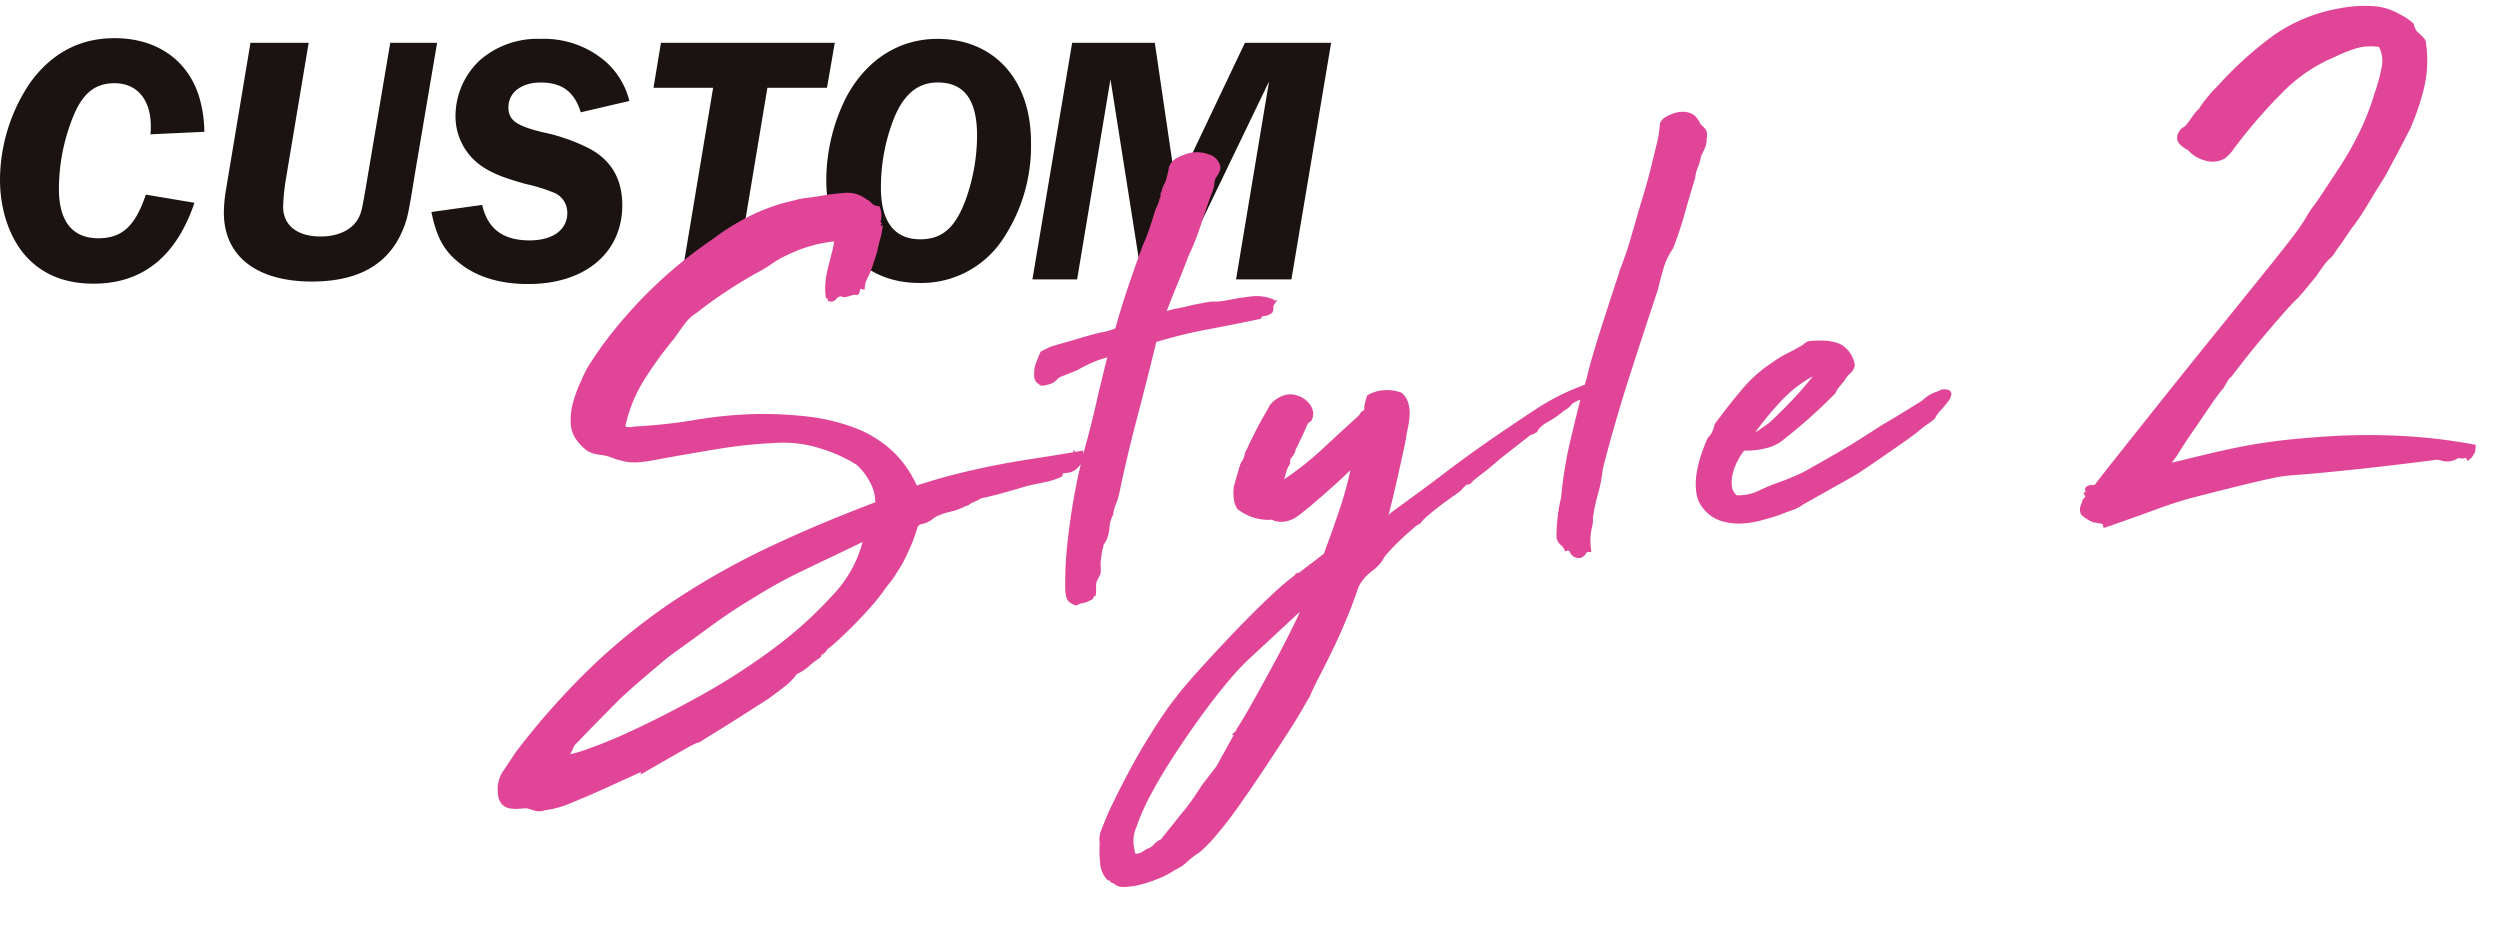 <svg xmlns="http://www.w3.org/2000/svg" xmlns:xlink="http://www.w3.org/1999/xlink" width="455.319" height="169.402" viewBox="0 0 455.319 169.402">
  <defs>
    <clipPath id="clip-path">
      <rect id="長方形_9" data-name="長方形 9" width="242.438" height="44.779" fill="none"/>
    </clipPath>
  </defs>
  <g id="グループ_80" data-name="グループ 80" transform="translate(1581.438 -11902.449)">
    <g id="グループ_5" data-name="グループ 5" transform="translate(-1581.438 11909.399)" clip-path="url(#clip-path)">
      <path id="パス_6" data-name="パス 6" d="M27.4,17.511a13.5,13.5,0,0,0,.065-1.486c0-4.846-2.52-7.818-6.591-7.818-3.618,0-5.881,1.874-7.625,6.267a35.213,35.213,0,0,0-2.519,12.988c0,5.88,2.455,8.981,7.172,8.981,4.33,0,6.721-2.2,8.659-7.947l8.853,1.486c-3.3,9.757-9.434,14.732-18.351,14.732-4.846,0-8.722-1.421-11.7-4.329C2,37.089,0,31.662,0,25.782A31.766,31.766,0,0,1,5.428,8.207C9.369,2.714,14.538,0,20.871,0c7.56,0,13.181,3.877,15.313,10.4a23.208,23.208,0,0,1,1.035,6.655Z" transform="translate(0 0)" fill="#1a1311"/>
      <path id="パス_7" data-name="パス 7" d="M82.327,25.017c-1.162,7.3-1.357,8.012-2.132,9.951-2.585,6.333-8.078,9.5-16.606,9.5-10.081,0-16.025-4.652-16.025-12.535a25.946,25.946,0,0,1,.387-4.2L52.41.98h10.6l-4.2,25.136a36.714,36.714,0,0,0-.453,4.716c0,3.425,2.585,5.428,6.849,5.428,3.36,0,5.944-1.357,6.979-3.554.517-1.163.517-1.163,1.809-8.787L77.868.98H86.4Z" transform="translate(-6.791 -0.14)" fill="#1a1311"/>
      <path id="パス_8" data-name="パス 8" d="M118.863,13.526c-1.163-3.748-3.425-5.428-7.3-5.428-3.489,0-5.88,1.81-5.88,4.524,0,2.326,1.421,3.36,6.2,4.523a33.844,33.844,0,0,1,8.529,2.973c4.006,2.132,6.009,5.557,6.009,10.339,0,8.658-6.785,14.345-17.123,14.345-5.04,0-9.176-1.228-12.277-3.619-3.037-2.326-4.394-4.782-5.363-9.5l9.24-1.293c1.034,4.394,3.812,6.462,8.659,6.462,4.2,0,6.849-1.938,6.849-4.975a3.927,3.927,0,0,0-2.2-3.618,31.018,31.018,0,0,0-5.364-1.68c-4.2-1.163-6.268-2-8.27-3.425a11,11,0,0,1-4.524-9.111A13.925,13.925,0,0,1,100.641,3.9,15.99,15.99,0,0,1,111.561.151a17.226,17.226,0,0,1,11.825,4.135,14.123,14.123,0,0,1,4.33,7.172Z" transform="translate(-13.087 -0.021)" fill="#1a1311"/>
      <path id="パス_9" data-name="パス 9" d="M159.588,9.186l-5.815,34.892h-9.886L149.7,9.186H138.845L140.2.98h31.661l-1.421,8.206Z" transform="translate(-19.824 -0.14)" fill="#1a1311"/>
      <path id="パス_10" data-name="パス 10" d="M212.838,18.954a30.525,30.525,0,0,1-5.364,18.028,17.786,17.786,0,0,1-14.99,7.624c-10.21,0-16.929-7.43-16.929-18.739a33.762,33.762,0,0,1,3.683-15.185C182.856,3.963,188.8.151,195.779.151c10.339,0,17.059,7.43,17.059,18.8m-25.007-4.2a34.351,34.351,0,0,0-2.326,12.536c0,6.139,2.455,9.369,7.172,9.369,3.942,0,6.333-2.068,8.207-7.044a34.934,34.934,0,0,0,2.132-11.825c0-6.526-2.326-9.693-7.172-9.693-3.619,0-6.2,2.133-8.013,6.655" transform="translate(-25.066 -0.021)" fill="#1a1311"/>
      <path id="パス_11" data-name="パス 11" d="M266.519,44.079H256.438l6.01-36.056L245.066,44.079h-5.75L233.565,7.635,227.49,44.079h-8.141L226.586.98h15.055l3.877,26.363L258.054.98h15.7Z" transform="translate(-31.318 -0.14)" fill="#1a1311"/>
    </g>
    <path id="パス_67" data-name="パス 67" d="M36.478,18.422q-6.222,3.416-8.906,4.819T24.1,25.071q-.793.427-.549.305t-.244,0a21.763,21.763,0,0,0-2.562,1.1q-2.074.976-7.32,3.538.122-.366-2.135.488T5.917,32.513q-3.111,1.159-6.283,2.2a17.267,17.267,0,0,1-5,1.037,2.479,2.479,0,0,1-1.647-.061,10.994,10.994,0,0,0-1.525-.549h-1.525a5.551,5.551,0,0,1-1.464-.183,2.034,2.034,0,0,1-1.1-.732,2.657,2.657,0,0,1-.427-1.647,5.362,5.362,0,0,1,1.159-3.721q1.281-1.647,2.5-3.233a133.871,133.871,0,0,1,15.067-14.7A109.4,109.4,0,0,1,21.655-.061a137.392,137.392,0,0,1,17.629-8.3q9.272-3.6,19.886-6.771a8.1,8.1,0,0,0-.732-4.331,11.788,11.788,0,0,0-2.318-3.477,27.518,27.518,0,0,0-6.588-3.538,22.443,22.443,0,0,0-8.3-1.586,90.472,90.472,0,0,0-10.492.366q-5.246.488-10.736,1.1a32.721,32.721,0,0,1-3.538.3,8.62,8.62,0,0,1-3.416-.549,4.768,4.768,0,0,1-.976-.366q-.488-.244-1.1-.488a11.836,11.836,0,0,0-1.891-.488,4.817,4.817,0,0,1-1.769-.732,9.462,9.462,0,0,1-1.586-1.83,4.976,4.976,0,0,1-.854-2.928,11.241,11.241,0,0,1,.732-3.843A21.52,21.52,0,0,1,7.2-40.992a20.1,20.1,0,0,1,2.013-3.294q1.037-1.342,2.013-2.562a82.6,82.6,0,0,1,21.838-18.3,40.9,40.9,0,0,1,6.893-3.6,33.532,33.532,0,0,1,7.869-2.135,11.892,11.892,0,0,1,2.318-.305q1.342-.061,2.44-.183,2.44-.244,4.514-.244a5.05,5.05,0,0,1,3.538,1.342,2.421,2.421,0,0,1,.854.732,2.33,2.33,0,0,0,1.342.732,3.251,3.251,0,0,1,.061,1.647q-.183.793-.427,1.525.488.244.427-.061t.183-.061a13.572,13.572,0,0,1-.61,2.318q-.366.976-.732,2.318-.854,2.2-1.464,3.538-.366.61-.732,1.281a4.435,4.435,0,0,0-.488,1.4q-.854-.244-.854.183a1.4,1.4,0,0,1-.244.793,2.226,2.226,0,0,0-1.159.061,3.641,3.641,0,0,1-1.159.183,4.486,4.486,0,0,1-.488-.183.763.763,0,0,0-.488.061,1.637,1.637,0,0,0-.854.549q-.366.427-.976.061a11.455,11.455,0,0,1,.122-2.928,19.073,19.073,0,0,1,.671-2.623l.854-2.562a19.073,19.073,0,0,0,.671-2.623,24.234,24.234,0,0,0-4.758.488A24.4,24.4,0,0,0,45.872-62.1a16.89,16.89,0,0,0-3.111,1.464,24.67,24.67,0,0,1-3.111,1.586A86.794,86.794,0,0,0,28.3-52.582a8.366,8.366,0,0,0-2.379,1.952q-1.037,1.22-2.013,2.44a70.607,70.607,0,0,0-6.039,7.2,26.619,26.619,0,0,0-4.209,8.784,3.044,3.044,0,0,0,2.2.366,95.424,95.424,0,0,0,11.163-.427,77.1,77.1,0,0,1,10.919-.305,69.048,69.048,0,0,1,9.394,1.1,35.486,35.486,0,0,1,8.235,2.562A20.72,20.72,0,0,1,61.976-24.4a19.089,19.089,0,0,1,4.148,6.954q4.392-1.1,7.869-1.708t6.832-1.037q3.355-.427,7.137-.732t8.662-.793q0,.366-.366.3t-.488.183a1.022,1.022,0,0,0,.915.366,6.52,6.52,0,0,0,1.281-.122,12.043,12.043,0,0,0-1.891.793,5.9,5.9,0,0,1-2.257.549.823.823,0,0,0,.793.122,4.788,4.788,0,0,1,1.037-.122,2.559,2.559,0,0,1-1.891.732,9.539,9.539,0,0,0-2.5.366,1.817,1.817,0,0,0,1.342,0,.5.5,0,0,0-.122.366,12.887,12.887,0,0,1-2.745.671q-1.4.183-3.111.427-4.392.976-6.1,1.281t-2.257.366a1.323,1.323,0,0,0-.671.183,8.618,8.618,0,0,1-1.586.61,3.2,3.2,0,0,0-.488.3.988.988,0,0,1-.61.183,11.13,11.13,0,0,1-2.928.854,11.13,11.13,0,0,0-2.928.854l-.732.488a3.887,3.887,0,0,1-1.464.488,1.591,1.591,0,0,0-1.22.732,27.043,27.043,0,0,1-1.464,3.355q-.854,1.647-1.83,3.233Q61.61-3.172,61-2.318a14.863,14.863,0,0,1-1.586,1.83,38.581,38.581,0,0,1-2.806,3.172,77.372,77.372,0,0,1-8.3,7.2,2.124,2.124,0,0,0-.793.671,1.41,1.41,0,0,1-.915.549q-.244.122-.122.244t-.244.366a14.436,14.436,0,0,0-2.013,1.342,7.912,7.912,0,0,1-2.257,1.22,10.36,10.36,0,0,1-2.379,2.135Q38.064,17.446,36.478,18.422ZM56.486-8.662a.85.85,0,0,0-.366.061.541.541,0,0,1-.244.061,1.982,1.982,0,0,0,.976-.854q-4.514,1.83-7.808,3.111T43.066-3.9q-2.684,1.1-5.124,2.318T32.757,1.1q-2.745,1.464-6.039,3.538T18.91,9.516q-4.392,3.172-6.71,4.941T8.3,17.629q-1.586,1.4-3.111,2.745T1.1,24.034a3.134,3.134,0,0,0-.915,1.159A3.907,3.907,0,0,1-.61,26.352q-.732.976,2.806.122a85.549,85.549,0,0,0,9.394-3.05q5.856-2.2,13.054-5.551A118.764,118.764,0,0,0,38.43,10.309,74.242,74.242,0,0,0,50.02,1.281,22.739,22.739,0,0,0,56.486-8.662ZM84.18-16.714a2.019,2.019,0,0,0-.976.122.646.646,0,0,1,.549,0Q84.058-16.47,84.18-16.714Zm8.906-1.952q-.122,0-.122.061t-.122.061q.122,0,.122-.061T93.086-18.666ZM93.94,5.246h-.122q-.976-.488-1.1-1.1a6.206,6.206,0,0,1-.122-1.22,68.233,68.233,0,0,1,1.037-8.784q.793-4.27,1.769-8.174,1.22-4.758,2.806-9.272t2.928-9.15q.61-1.83,1.159-3.6t1.159-3.477a21.477,21.477,0,0,0-2.989.671,26.942,26.942,0,0,0-3.477,1.4l-1.647.549q-.915.305-1.769.549a8.387,8.387,0,0,0-.793.61,2.232,2.232,0,0,1-.915.488q-.61.122-1.037.183t-.549-.183a1.2,1.2,0,0,1-.61-1.1,7.169,7.169,0,0,1,.244-1.708q.244-.61.549-1.22l.549-1.1,1.464-.61q.854-.244,2.379-.549t3.111-.671q1.586-.366,2.928-.61a13.185,13.185,0,0,1,1.708-.244q.61-.122,1.159-.244a7.54,7.54,0,0,0,1.159-.366q1.342-3.782,2.867-7.442t3.233-7.442a33.38,33.38,0,0,0,1.525-3.233q.671-1.647,1.281-3.233a7.285,7.285,0,0,0,.854-1.83,1.312,1.312,0,0,0,.244-.732.828.828,0,0,1,.244-.61,3.212,3.212,0,0,1,.488-1.159,5.013,5.013,0,0,0,.61-1.4,10.425,10.425,0,0,0,.427-1.342,2.321,2.321,0,0,1,.549-1.1,3.67,3.67,0,0,1,1.586-.854,6.963,6.963,0,0,1,2.318-.488,5.9,5.9,0,0,1,2.44.549,2.345,2.345,0,0,1,1.464,1.525,1.057,1.057,0,0,1-.061,1.037,8.447,8.447,0,0,1-.793,1.159,3.013,3.013,0,0,0-.305.976,4.513,4.513,0,0,1-.305,1.1q-1.342,2.928-2.562,5.978a48.464,48.464,0,0,1-2.806,5.856q-1.22,2.684-2.5,5.246t-2.5,5.246h.122a24.691,24.691,0,0,1,2.928-.549q1.464-.183,2.806-.427,1.952-.244,2.684-.305a6.054,6.054,0,0,1,1.22,0,6.645,6.645,0,0,0,1.281,0q.793-.061,2.867-.305,1.342-.122,2.745-.183a7.427,7.427,0,0,1,2.989.549q-.244.244-.122.427a3.985,3.985,0,0,1,.244.427.108.108,0,0,0,.122-.122q0-.244.122-.244a.994.994,0,0,0-.244.732.965.965,0,0,1-.122.61,2.188,2.188,0,0,1-1.1.366,1.5,1.5,0,0,0-.854.244l-.122.244q-4.392.61-9.577,1.22a86.457,86.457,0,0,0-9.821,1.708l-.366,1.22q-2.074,6.466-4.27,12.932T102.724-14.4a9.536,9.536,0,0,1-.732,1.952,8.968,8.968,0,0,0-.732,2.074,5.685,5.685,0,0,0-.793,2.2,7.3,7.3,0,0,1-.671,2.2,3.412,3.412,0,0,1-.427.61,1.146,1.146,0,0,0-.305.732,6.955,6.955,0,0,0-.366,1.22L98.454-2.2a6.855,6.855,0,0,0-.122,1.342,3.7,3.7,0,0,1-.122,1.1l-.732,1.22a3.264,3.264,0,0,0-.244,1.22,6.206,6.206,0,0,1-.122,1.22q-.61.244-.488.427t-.488.3a2.239,2.239,0,0,1-1.037.305A3.231,3.231,0,0,0,93.94,5.246Zm52.46-22.2a12.907,12.907,0,0,1-1.769,1.647q-1.525,1.281-3.416,2.745t-3.66,2.745q-1.769,1.281-2.379,1.647a4.877,4.877,0,0,1-1.891.793,3.6,3.6,0,0,1-2.623-.427,8.621,8.621,0,0,1-5.856-2.2,3.746,3.746,0,0,1-.427-1.708,6.927,6.927,0,0,1,.183-2.074q.244-.732.549-1.525t.549-1.525a.7.7,0,0,0,.244-.488.5.5,0,0,1,.122-.366,1.419,1.419,0,0,1,.244-.366,1.42,1.42,0,0,0,.244-.366,5.356,5.356,0,0,0,.366-.915,2.886,2.886,0,0,1,.488-.915q.366-.732.976-1.769t1.281-2.135q.671-1.1,1.342-2.074T132-27.816A4.96,4.96,0,0,1,133.9-29.1a3.4,3.4,0,0,1,2.745.061,3.737,3.737,0,0,1,1.891,1.647,2.152,2.152,0,0,1,.061,2.257l-.61.366a10.854,10.854,0,0,0-.61,1.1q-.366.732-.793,1.464t-.793,1.4a4.882,4.882,0,0,1-.488.793,2.6,2.6,0,0,1-.732,1.281,1.612,1.612,0,0,0-.488,1.281,6.669,6.669,0,0,0-.915,1.769q-.3.915-.793,2.013a.483.483,0,0,0,.61.061,1.032,1.032,0,0,0,.488-.427,58.005,58.005,0,0,0,7.5-5.124q3.477-2.806,7.015-5.612.244-.122.244-.244t.244-.366l.732-.366a4.515,4.515,0,0,1,.183-1.4q.183-.549.427-1.159a6.053,6.053,0,0,1,2.745-.61,6.847,6.847,0,0,1,2.867.61,3.278,3.278,0,0,1,.915,1.83,6.634,6.634,0,0,1,0,2.2,18.109,18.109,0,0,1-.488,2.135,15.452,15.452,0,0,0-.427,1.769q-1.22,4.27-2.257,7.686t-2.135,6.71a.925.925,0,0,0,.854-.122,7.134,7.134,0,0,1,.732-.61q3.294-2.074,5.612-3.538t4.453-2.867q2.135-1.4,4.575-2.928t5.978-3.6q3.538-2.074,7.137-4.087a41.651,41.651,0,0,1,7.869-3.355.57.57,0,0,1-.427.3,1.063,1.063,0,0,0-.549.305q.366.244.915-.122a.982.982,0,0,1,1.037-.122,1.394,1.394,0,0,1-1.159,1.037,5.709,5.709,0,0,0-1.891.793,3.158,3.158,0,0,1-1.037.854,11.988,11.988,0,0,1-1.281.61l.122.122a20.3,20.3,0,0,1-2.5,1.4,4.645,4.645,0,0,0-2.013,1.647,1.324,1.324,0,0,0-.488.244q-.122.122-.366,0-1.464.976-2.989,2.013t-2.989,2.013q-1.464,1.1-1.891,1.4t-.671.488q-.244.183-.732.488t-2.074,1.4q-.488.61-.793.488t-1.647,1.22l-1.1.671q-1.1.671-2.44,1.525t-2.562,1.769a8.714,8.714,0,0,0-1.586,1.4,4.618,4.618,0,0,0-1.4.854q-1.159.854-2.5,1.952T150.853-.183a5.453,5.453,0,0,0-1.159,1.4,7.739,7.739,0,0,1-2.074,1.769,8.591,8.591,0,0,0-2.684,2.867q-1.1,2.684-2.5,5.49t-2.867,5.368q-1.464,2.562-2.806,4.758t-2.074,3.66q-.122.122-1.342,1.952T130.113,31.6q-2.013,2.684-4.453,5.856t-4.819,6.1q-2.379,2.928-4.514,5.124a26.453,26.453,0,0,1-3.355,3.05,17.217,17.217,0,0,0-2.562,1.708,7.038,7.038,0,0,1-2.2,1.22,14.454,14.454,0,0,1-2.867,1.281,25.394,25.394,0,0,1-3.233.854,12.219,12.219,0,0,1-2.867.244,2.168,2.168,0,0,1-1.647-.549q.244-.244-.244-.244t-.488-.61H96.38a4.465,4.465,0,0,1-.915-2.867,18.914,18.914,0,0,1,.183-3.477,3.975,3.975,0,0,1,.549-2.44,46.088,46.088,0,0,1,2.257-4.392q1.464-2.562,3.294-5.49t3.66-5.49q1.83-2.562,3.416-4.575a35.42,35.42,0,0,1,2.44-2.867q1.342-1.586,4.514-4.636t6.71-6.283q3.538-3.233,6.893-5.978a48.761,48.761,0,0,1,5.185-3.843q-.122,0-.061-.061a.483.483,0,0,1,.3-.061q-.122,0-.122.061t-.122.061a.351.351,0,0,1,.244-.122h.122l5-3.294q1.952-4.27,3.6-8.235A66.606,66.606,0,0,0,146.4-16.958ZM123.83,17.69a48.478,48.478,0,0,0-3.66,3.477q-2.318,2.379-5,5.551t-5.429,6.771q-2.745,3.6-4.88,6.954a40.439,40.439,0,0,0-3.294,6.161A6.843,6.843,0,0,0,100.894,51q0,.854.366,1.1a2.562,2.562,0,0,0,1.4-.122,10.772,10.772,0,0,0,1.159-.61,2.686,2.686,0,0,0,1.4-.732,3.459,3.459,0,0,1,1.4-.854q.976-1.1,1.952-2.135t1.952-2.135q1.1-1.1,2.2-2.44t2.074-2.684l2.928-3.294,4.026-6.222a.351.351,0,0,0,.122-.244q0-.122.244-.366l1.22-1.708q.366-.488,2.2-3.294t3.965-6.161q2.135-3.355,3.965-6.527a34.273,34.273,0,0,0,2.318-4.514Zm89.182-91.134a7.147,7.147,0,0,1,.854.976,1.817,1.817,0,0,1,0,1.342,3.43,3.43,0,0,1-.427,1.647q-.427.793-.793,1.4a7.346,7.346,0,0,1-.671,1.891,7.285,7.285,0,0,0-.671,2.013q-1.22,3.172-2.379,6.405a64.259,64.259,0,0,1-2.5,6.039,12.945,12.945,0,0,0-2.013,3.538q-.671,1.83-1.281,3.782-3.172,7.686-6.344,15.616t-5.978,16.348a25.035,25.035,0,0,1-1.159,4.392,33.734,33.734,0,0,0-1.281,4.514,3.94,3.94,0,0,1-.244,1.464,11.635,11.635,0,0,0-.488,4.148.9.9,0,0,0-.854.427,1.121,1.121,0,0,1-.732.549,1.231,1.231,0,0,1-1.281-.793.886.886,0,0,0-1.037-.671,2.459,2.459,0,0,0-.671-.976,1.771,1.771,0,0,1-.549-1.1A32.5,32.5,0,0,1,183-4.148a26.115,26.115,0,0,1,.854-3.416,72.577,72.577,0,0,1,2.318-9.943q1.464-4.7,2.928-9.089a.351.351,0,0,0-.244.122l.122-.122v-.244a1.111,1.111,0,0,0,.61-.793,4.484,4.484,0,0,1,.366-1.037q.488-1.708,1.464-4.331t2.074-5.368q1.1-2.745,2.135-5.307t1.647-4.026v-.122q1.464-3.05,2.623-6.222t2.379-6.466q.976-2.44,1.83-5.063t1.586-4.941a19.857,19.857,0,0,0,.854-3.66q.244-.732,1.769-1.22a4.692,4.692,0,0,1,2.5-.244,2.686,2.686,0,0,1,1.4.732A4.812,4.812,0,0,1,213.012-73.444Zm14.03,69.662a7.7,7.7,0,0,1-2.135.915q-1.159.3-2.257.671-1.464.366-3.294.732a15.9,15.9,0,0,1-3.66.305,10.026,10.026,0,0,1-3.477-.732,6.112,6.112,0,0,1-2.745-2.257,4.872,4.872,0,0,1-.976-2.684,10.961,10.961,0,0,1,.244-3.233,20.53,20.53,0,0,1,1.037-3.294,29.48,29.48,0,0,1,1.4-2.989,3.6,3.6,0,0,0,.976-1.22,6.276,6.276,0,0,0,.488-1.22q2.562-3.05,5.307-5.856a24,24,0,0,1,5.673-4.392,18.4,18.4,0,0,1,2.806-1.464q1.464-.61,2.684-1.22a4.5,4.5,0,0,0,.793-.488,1.445,1.445,0,0,1,.915-.244q4.392,0,5.734,1.525a4.59,4.59,0,0,1,1.342,2.989,2.365,2.365,0,0,1-.854,1.1,4.958,4.958,0,0,0-1.1,1.22q-.61.61-1.1,1.159a4.9,4.9,0,0,0-.732,1.037,98.863,98.863,0,0,1-9.76,7.564,7.137,7.137,0,0,1-3.233,1.342,13.745,13.745,0,0,1-4.087.122,10.919,10.919,0,0,0-1.464,1.891,11.17,11.17,0,0,0-1.159,2.44,6.991,6.991,0,0,0-.366,2.562,2.916,2.916,0,0,0,1.037,2.135,8.99,8.99,0,0,0,4.27-.488,36.682,36.682,0,0,1,3.538-1.22q1.342-.366,2.806-.854t2.562-.976q2.562-1.22,4.209-2.013t3.111-1.525q1.464-.732,3.05-1.586t4.026-2.2q1.952-.976,3.965-2.013t3.843-2.013a7.17,7.17,0,0,1,1.342-.915,7.888,7.888,0,0,1,1.586-.549.593.593,0,0,0,.305-.122.593.593,0,0,1,.3-.122q1.1,0,1.1.366a1.956,1.956,0,0,1-.549,1.037,14.022,14.022,0,0,1-1.342,1.4,8.25,8.25,0,0,0-1.281,1.464q.122,0-.3.3a10.23,10.23,0,0,1-.976.61,10.231,10.231,0,0,0-.976.61l-.427.3q-1.342.976-3.294,2.135l-3.9,2.318q-1.952,1.159-3.66,2.135a28.107,28.107,0,0,1-2.562,1.342Zm-8.784-12.566a4.159,4.159,0,0,0,2.135-.61q1.037-.61,2.013-1.22,2.44-1.952,5-4.331a56.769,56.769,0,0,0,4.636-4.819q.244,0,.244-.366a23.006,23.006,0,0,0-7.747,4.636A58.072,58.072,0,0,0,218.258-16.348ZM342.942-3.9q-8.662.488-13.725.671t-8.052.244q-2.989.061-4.7.061a27.435,27.435,0,0,0-3.843.3q-2.135.305-5.368.854T298.046-.122q-3.172.61-7.137,1.769t-8.967,2.5l-.122-.61-.122-.122q-.244,0-.122.122l-1.464-.366a3.726,3.726,0,0,1-1.22-.671,3.293,3.293,0,0,1-.854-.793A1.733,1.733,0,0,1,278.4.122l-.122.122a2.14,2.14,0,0,0,.244-.61l.61-.61V-1.1a1.083,1.083,0,0,0-.122-.488l.732-.244h.122q-.976-.61-.61-.732a5.588,5.588,0,0,1,1.464-.122q1.464-1.708,4.148-4.636t5.978-6.527q3.294-3.6,6.893-7.5t7.015-7.564L315.98-40.992l1.22-1.342q1.342-1.464,2.806-3.111A40.387,40.387,0,0,0,322.69-48.8a15.259,15.259,0,0,1,1.464-1.952q.854-.976,1.586-1.952l3.172-4.148a60.361,60.361,0,0,0,4.27-6.283,45.689,45.689,0,0,0,3.538-7.381,29.213,29.213,0,0,0,1.586-4.453,6.222,6.222,0,0,0-.244-4.575,10.019,10.019,0,0,0-4.636-.122,27.33,27.33,0,0,0-4.148,1.342,29.346,29.346,0,0,0-10.187,5.978,97.647,97.647,0,0,0-8.479,8.418l-.854.976a7.286,7.286,0,0,1-1.708,1.647,3.871,3.871,0,0,1-3.05.183,6.412,6.412,0,0,1-1.83-.915,6.333,6.333,0,0,1-1.342-1.4v.122a4.427,4.427,0,0,1-1.159-.976A1.217,1.217,0,0,1,300.73-66a1.092,1.092,0,0,1,.732-.61l.488-.366.854-.976q.366-.488.793-.976a6,6,0,0,1,.915-.854,16.75,16.75,0,0,1,1.281-1.586q.671-.732,1.4-1.464l.976-.854a66.831,66.831,0,0,1,10.492-8.3,29.357,29.357,0,0,1,12.2-4.148,24.045,24.045,0,0,1,5.673-.061,10.286,10.286,0,0,1,4.819,1.647h-.122a6.042,6.042,0,0,1,1.342.793,11.45,11.45,0,0,1,1.22,1.037,4.278,4.278,0,0,0,.61,1.586l.488.488a6.65,6.65,0,0,1,.488.549,3.2,3.2,0,0,1,.366.549,21.34,21.34,0,0,1-.976,8.6,44.446,44.446,0,0,1-2.928,6.893l-2.318,3.782L336.842-56l-2.2,3.05q-1.1,1.586-2.2,3.111a32.4,32.4,0,0,1-2.318,2.867l-2.318,2.928.061-.061q-.183.183-.488.549t-.671.854a7.135,7.135,0,0,1-.61.732A8.92,8.92,0,0,0,324.52-40.5q-.732.854-1.464,1.83l-2.44,2.562-1.1,1.1q-1.464,1.22-3.355,3.111t-3.782,3.843q-1.891,1.952-3.538,3.782t-2.5,2.806l-.488.366-.61.854-.488.732a34.777,34.777,0,0,0-2.318,2.684q-1.464,1.83-3.172,4.026-1.708,2.074-3.172,4.087A27.5,27.5,0,0,1,293.41-5.49q5.612-.976,9.394-1.586t6.832-.915q3.05-.305,6.039-.427t7.137-.122a116.347,116.347,0,0,1,13.42.793,98.8,98.8,0,0,1,13.42,2.5l-.122.732q-.732,1.1-.793.915a.556.556,0,0,0-.3-.305h-.244a1.591,1.591,0,0,1-1.342-.122,3.13,3.13,0,0,1-2.928.366A3.993,3.993,0,0,0,342.942-3.9ZM282.064,3.66l-.244-.122A.352.352,0,0,0,282.064,3.66Z" transform="translate(-1479.5 12013.5) rotate(-4)" fill="#e04598" stroke="#e04598" stroke-width="1"/>
  </g>
</svg>
